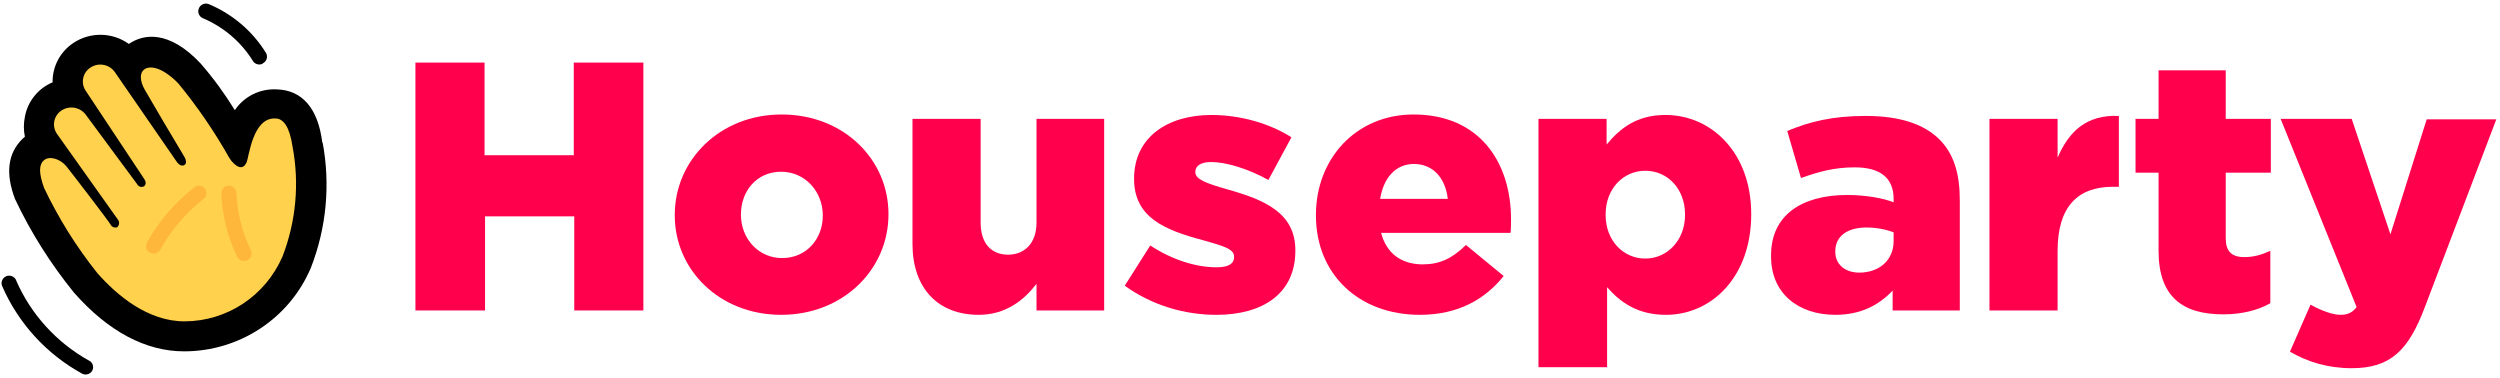 <svg width="185" height="28" viewBox="0 0 185 28" fill="none" xmlns="http://www.w3.org/2000/svg">
<path d="M20.59 7.685C22.889 7.685 22.889 10.744 22.889 14.305C22.889 17.866 20.477 24.805 14.673 24.805C8.869 24.805 6.947 21.865 5.071 19.316C3.196 16.767 0.479 12.463 2.964 10.331C2.34 6.572 4.6 6.849 4.6 6.849C4.6 6.849 4.6 4.774 6.225 3.945C7.81 3.137 9.286 4.774 9.286 4.774C9.286 4.774 11.862 3.334 13.599 5.04C15.337 6.745 17.495 10.191 17.495 10.191C17.495 10.191 18.293 7.685 20.59 7.685Z" fill="#FFD14D"/>
<path d="M20.908 18.975C19.653 21.868 16.842 23.767 13.66 23.781C10.929 23.781 8.644 21.846 7.2 20.206C5.647 18.26 4.323 16.142 3.257 13.895C2.883 12.843 2.854 12.201 3.257 11.856C3.659 11.508 4.468 11.763 4.904 12.298C5.339 12.833 8.092 16.43 8.176 16.609C8.263 16.792 8.469 16.878 8.665 16.821C8.839 16.677 8.865 16.419 8.72 16.243L4.233 9.929C3.83 9.379 3.95 8.611 4.505 8.209C4.519 8.202 4.53 8.191 4.541 8.184C5.129 7.785 5.927 7.922 6.347 8.489L10.153 13.633C10.24 13.809 10.457 13.884 10.635 13.795C10.642 13.791 10.653 13.787 10.66 13.78C10.842 13.655 10.787 13.403 10.66 13.224L6.369 6.755C5.967 6.206 6.086 5.438 6.641 5.036C6.656 5.029 6.667 5.018 6.677 5.011C7.262 4.609 8.067 4.741 8.484 5.316L13.116 12.025C13.243 12.194 13.479 12.33 13.657 12.204C13.838 12.079 13.762 11.817 13.657 11.627C13.073 10.668 11.041 7.229 10.704 6.622C10.367 6.016 10.29 5.402 10.704 5.118C11.117 4.835 12.032 4.982 13.192 6.17C14.607 7.89 15.862 9.724 16.954 11.659C17.048 11.82 17.161 11.964 17.295 12.09C17.741 12.52 18.05 12.438 18.242 12.025C18.434 11.612 18.688 8.701 20.367 8.765C20.973 8.765 21.43 9.365 21.652 10.869C22.163 13.583 21.905 16.39 20.908 18.975ZM23.85 10.56C23.541 7.994 22.341 6.669 20.491 6.615C19.25 6.543 18.064 7.129 17.378 8.152C16.631 6.935 15.786 5.779 14.85 4.702C12.492 2.189 10.599 2.516 9.536 3.252C8.321 2.379 6.681 2.347 5.433 3.176C4.454 3.826 3.873 4.921 3.892 6.091C2.814 6.547 2.045 7.505 1.842 8.647C1.741 9.132 1.741 9.634 1.842 10.119L1.661 10.277C0.598 11.329 0.377 12.779 1.109 14.724C2.277 17.198 3.747 19.524 5.477 21.656C8.016 24.539 10.791 26 13.628 26C17.723 25.996 21.416 23.566 23.001 19.825C24.158 16.867 24.459 13.648 23.872 10.528" fill="black"/>
<path d="M18.558 18.502C17.916 17.184 17.556 15.756 17.495 14.295C17.495 13.986 17.241 13.738 16.933 13.738C16.628 13.738 16.381 13.982 16.381 14.284C16.381 14.287 16.381 14.291 16.381 14.295C16.439 15.935 16.842 17.547 17.56 19.026C17.709 19.295 18.05 19.396 18.326 19.248C18.594 19.105 18.699 18.775 18.55 18.509C18.55 18.506 18.547 18.506 18.547 18.502H18.558ZM15.17 13.979C15.347 14.226 15.289 14.568 15.039 14.74C15.035 14.743 15.035 14.743 15.032 14.743C13.73 15.777 12.645 17.052 11.843 18.498C11.684 18.76 11.343 18.846 11.078 18.689C10.813 18.531 10.726 18.193 10.886 17.931C11.764 16.352 12.957 14.966 14.393 13.85C14.647 13.67 14.995 13.727 15.181 13.975" fill="#FFB73B"/>
<path d="M6.541 26.661C4.183 25.332 2.315 23.286 1.226 20.824C1.15 20.526 0.846 20.343 0.545 20.415C0.243 20.49 0.058 20.791 0.131 21.089C0.138 21.122 0.149 21.15 0.164 21.179C1.357 23.925 3.436 26.198 6.073 27.648C6.341 27.791 6.675 27.695 6.824 27.432C6.969 27.167 6.871 26.837 6.606 26.689C6.584 26.682 6.562 26.671 6.541 26.661ZM19.422 4.724C19.139 4.849 18.809 4.727 18.678 4.451C17.811 3.08 16.542 2.003 15.043 1.36C14.753 1.256 14.604 0.944 14.703 0.657C14.797 0.362 15.112 0.201 15.41 0.29C15.424 0.294 15.443 0.301 15.457 0.308C17.227 1.051 18.714 2.326 19.708 3.959C19.835 4.239 19.712 4.566 19.433 4.695" fill="black"/>
<path d="M176.892 17.338L174.026 8.795H168.767L174.389 22.723C174.063 23.154 173.7 23.297 173.192 23.297C172.648 23.297 171.814 23.01 170.979 22.544L169.456 26.026C170.762 26.779 172.249 27.246 174.026 27.246C176.892 27.246 178.234 25.954 179.468 22.651L184.727 8.831H179.576L176.892 17.338Z" fill="#FF004D"/>
<path d="M164.522 23.262C165.937 23.262 167.134 22.938 168.005 22.436V18.559C167.388 18.846 166.771 19.026 166.082 19.026C165.139 19.026 164.704 18.595 164.704 17.626V12.779H168.041V8.795H164.704V5.205H159.734V8.795H158.029V12.779H159.734V18.559C159.734 21.969 161.512 23.262 164.522 23.262Z" fill="#FF004D"/>
<path d="M147.22 22.974H152.262V18.559C152.262 15.293 153.749 13.821 156.361 13.821H156.796V8.58C154.402 8.472 153.096 9.728 152.262 11.667V8.795H147.22V22.974Z" fill="#FF004D"/>
<path d="M143.501 10.302C142.377 9.189 140.599 8.579 138.06 8.579C135.593 8.579 133.888 9.01 132.256 9.692L133.272 13.174C134.578 12.707 135.738 12.384 137.262 12.384C139.185 12.384 140.128 13.21 140.128 14.718V14.969C139.293 14.646 138.024 14.43 136.682 14.43C133.308 14.43 131.059 15.938 131.059 18.882V18.918C131.023 21.718 133.09 23.297 135.811 23.297C137.697 23.297 139.039 22.579 140.055 21.502V22.974H145.025V14.825C145.025 12.851 144.589 11.379 143.501 10.302ZM140.128 17.841C140.128 19.241 139.076 20.174 137.588 20.174C136.573 20.174 135.811 19.6 135.811 18.63V18.595C135.811 17.518 136.645 16.835 138.133 16.835C138.858 16.835 139.584 16.979 140.128 17.195V17.841Z" fill="#FF004D"/>
<path d="M123.242 8.508C121.102 8.508 119.868 9.513 118.889 10.698V8.795H113.847V27.174H113.883H118.925V21.251C119.868 22.328 121.138 23.298 123.278 23.298C126.652 23.298 129.59 20.498 129.59 15.867V15.831C129.59 11.308 126.652 8.508 123.242 8.508ZM124.693 15.903C124.693 17.805 123.351 19.134 121.755 19.134C120.122 19.134 118.816 17.805 118.816 15.903V15.867C118.816 13.964 120.122 12.636 121.755 12.636C123.387 12.636 124.693 13.964 124.693 15.867V15.903Z" fill="#FF004D"/>
<path d="M111.816 16.226C111.816 12.061 109.531 8.472 104.598 8.472C100.353 8.472 97.379 11.738 97.379 15.902V15.938C97.379 20.318 100.571 23.297 105.069 23.297C107.899 23.297 109.894 22.149 111.272 20.425L108.479 18.128C107.463 19.133 106.52 19.564 105.287 19.564C103.727 19.564 102.602 18.774 102.203 17.231H111.78C111.816 16.908 111.816 16.513 111.816 16.226ZM102.131 14.718C102.385 13.138 103.292 12.133 104.634 12.133C106.012 12.133 106.955 13.138 107.137 14.718H102.131Z" fill="#FF004D"/>
<path d="M90.016 23.298C93.498 23.298 95.856 21.682 95.856 18.559V18.523C95.856 15.759 93.607 14.79 90.778 14C89.29 13.569 88.456 13.282 88.456 12.744V12.708C88.456 12.277 88.855 11.99 89.617 11.99C90.741 11.99 92.374 12.492 93.861 13.318L95.566 10.159C93.933 9.118 91.757 8.508 89.653 8.508C86.352 8.508 83.922 10.195 83.922 13.21V13.246C83.922 16.082 86.171 17.015 89 17.769C90.524 18.2 91.322 18.416 91.322 18.99V19.026C91.322 19.528 90.886 19.78 90.016 19.78C88.528 19.78 86.751 19.241 85.119 18.164L83.232 21.144C85.228 22.58 87.622 23.298 90.016 23.298Z" fill="#FF004D"/>
<path d="M72.421 23.297C74.453 23.297 75.795 22.185 76.702 21V22.974H81.708V8.795H76.702V16.477C76.702 18.021 75.795 18.846 74.598 18.846C73.365 18.846 72.567 18.021 72.567 16.477V8.795H67.524V18.056C67.524 21.287 69.374 23.297 72.421 23.297Z" fill="#FF004D"/>
<path d="M57.803 23.297C62.41 23.297 65.747 19.923 65.747 15.867V15.831C65.747 11.81 62.446 8.472 57.84 8.472C53.269 8.472 49.932 11.846 49.932 15.902V15.938C49.932 19.995 53.269 23.297 57.803 23.297ZM57.876 19.097C56.098 19.097 54.829 17.625 54.829 15.902V15.867C54.829 14.143 55.989 12.708 57.803 12.708C59.581 12.708 60.886 14.179 60.886 15.938V15.974C60.886 17.661 59.69 19.097 57.876 19.097Z" fill="#FF004D"/>
<path d="M30.742 22.974H35.893V16.01H42.495V22.974H47.61V4.631H42.459V11.487H35.857V4.631H30.742V22.974Z" fill="#FF004D"/>
</svg>

